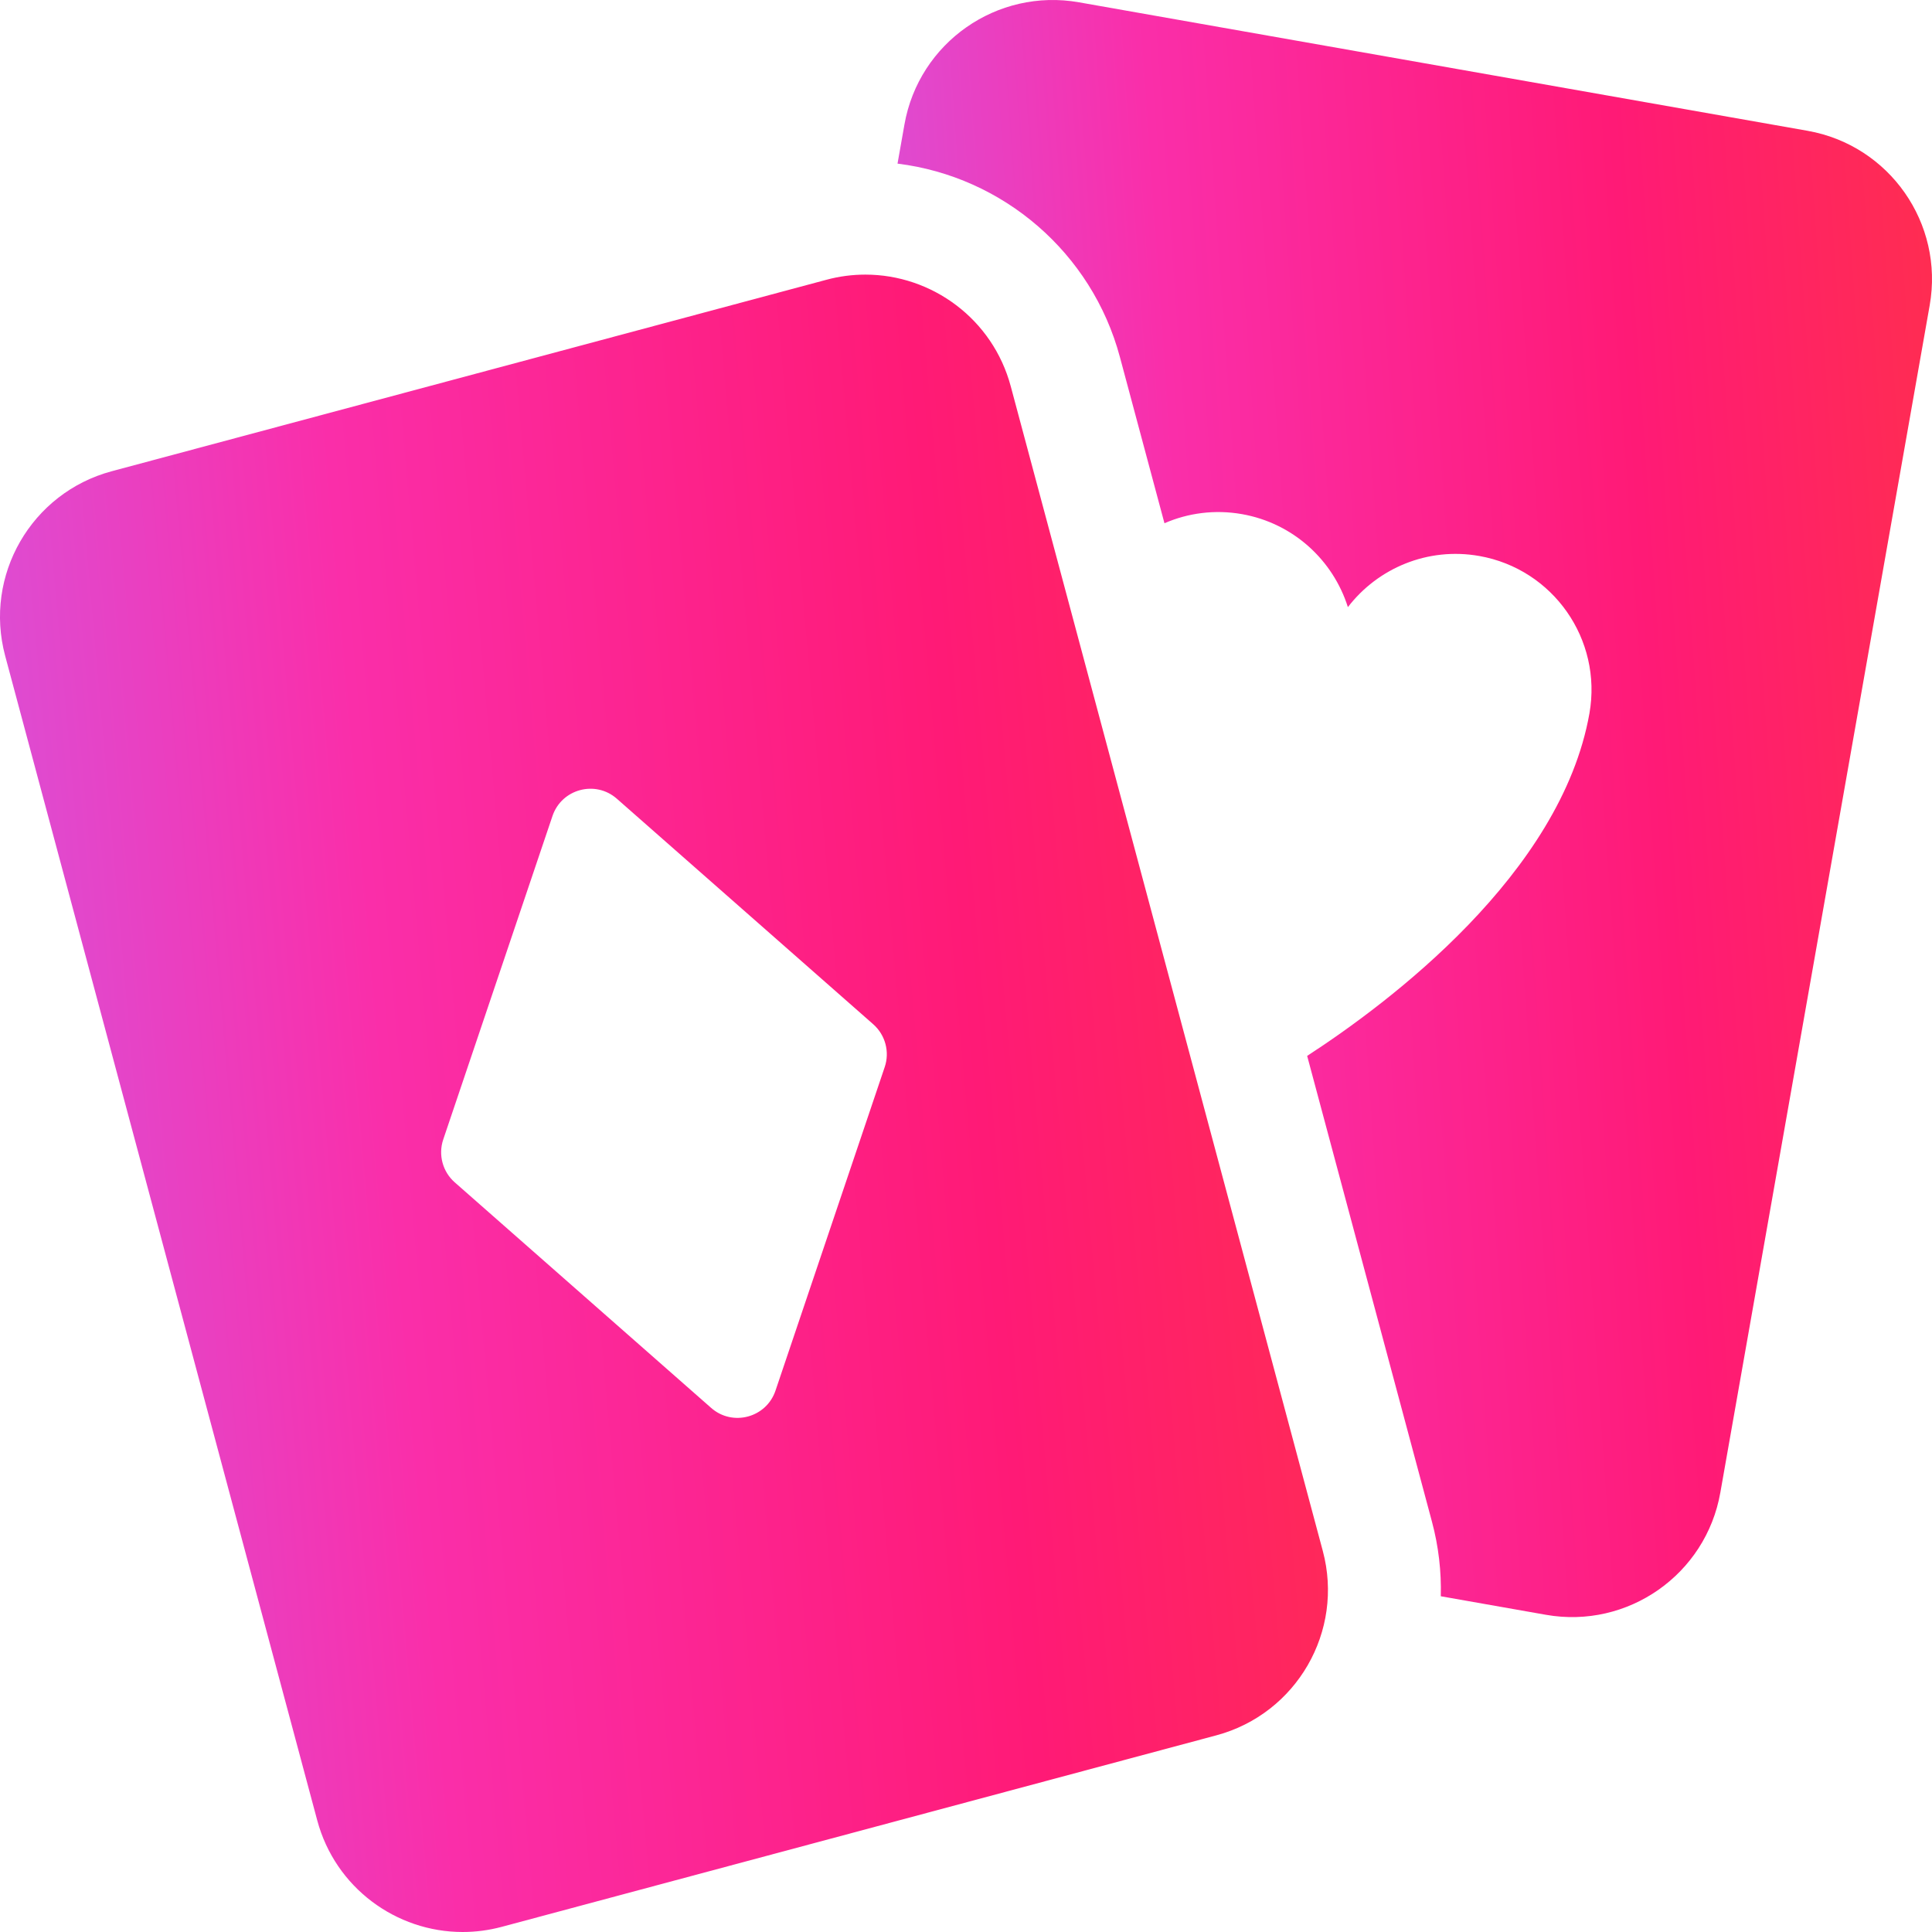 <svg width="36" height="36" viewBox="0 0 36 36" fill="none" xmlns="http://www.w3.org/2000/svg">
<g clip-path="url(#clip0_2184_3043)">
<path d="M33.68 2.437L20.105 0.043C18.578 -0.226 17.122 0.793 16.853 2.32L16.724 3.049C18.687 3.291 20.346 4.705 20.868 6.654L21.698 9.75C22.137 9.559 22.635 9.491 23.142 9.58C24.103 9.75 24.841 10.442 25.116 11.313C25.672 10.588 26.602 10.19 27.564 10.36C28.94 10.603 29.859 11.915 29.617 13.292C29.089 16.282 25.88 18.686 24.357 19.675L26.682 28.353C26.807 28.818 26.859 29.286 26.847 29.744L28.804 30.089C30.331 30.359 31.787 29.339 32.056 27.812L35.957 5.689C36.226 4.162 35.207 2.706 33.68 2.437Z" fill="url(#paint0_linear_2184_3043)"/>
<path d="M18.834 7.199C18.498 5.944 17.364 5.117 16.125 5.117C15.884 5.117 15.639 5.148 15.396 5.214L2.081 8.781C0.584 9.183 -0.305 10.722 0.096 12.22L5.911 33.919C6.247 35.173 7.381 36 8.62 36C8.861 36 9.105 35.969 9.349 35.904L22.663 32.336C24.161 31.935 25.05 30.395 24.648 28.898L18.834 7.199ZM8.473 22.031C8.248 21.833 8.163 21.518 8.259 21.233L10.295 15.204C10.466 14.7 11.095 14.532 11.494 14.883L16.272 19.086C16.497 19.285 16.582 19.6 16.485 19.884L14.45 25.913C14.279 26.417 13.65 26.586 13.251 26.234L8.473 22.031Z" fill="url(#paint1_linear_2184_3043)"/>
</g>
<defs>
<linearGradient id="paint0_linear_2184_3043" x1="13.643" y1="33.205" x2="40.013" y2="31.345" gradientUnits="userSpaceOnUse">
<stop stop-color="#A070FF"/>
<stop offset="0.152" stop-color="#D951D9"/>
<stop offset="0.377" stop-color="#FA2EA9"/>
<stop offset="0.702" stop-color="#FF1A76"/>
<stop offset="1" stop-color="#FF3344"/>
</linearGradient>
<linearGradient id="paint1_linear_2184_3043" x1="-3.956" y1="39.149" x2="29.802" y2="36.166" gradientUnits="userSpaceOnUse">
<stop stop-color="#A070FF"/>
<stop offset="0.152" stop-color="#D951D9"/>
<stop offset="0.377" stop-color="#FA2EA9"/>
<stop offset="0.702" stop-color="#FF1A76"/>
<stop offset="1" stop-color="#FF3344"/>
</linearGradient>
<clipPath id="clip0_2184_3043">
<rect width="36" height="36" fill="white"/>
</clipPath>
</defs>
</svg>
